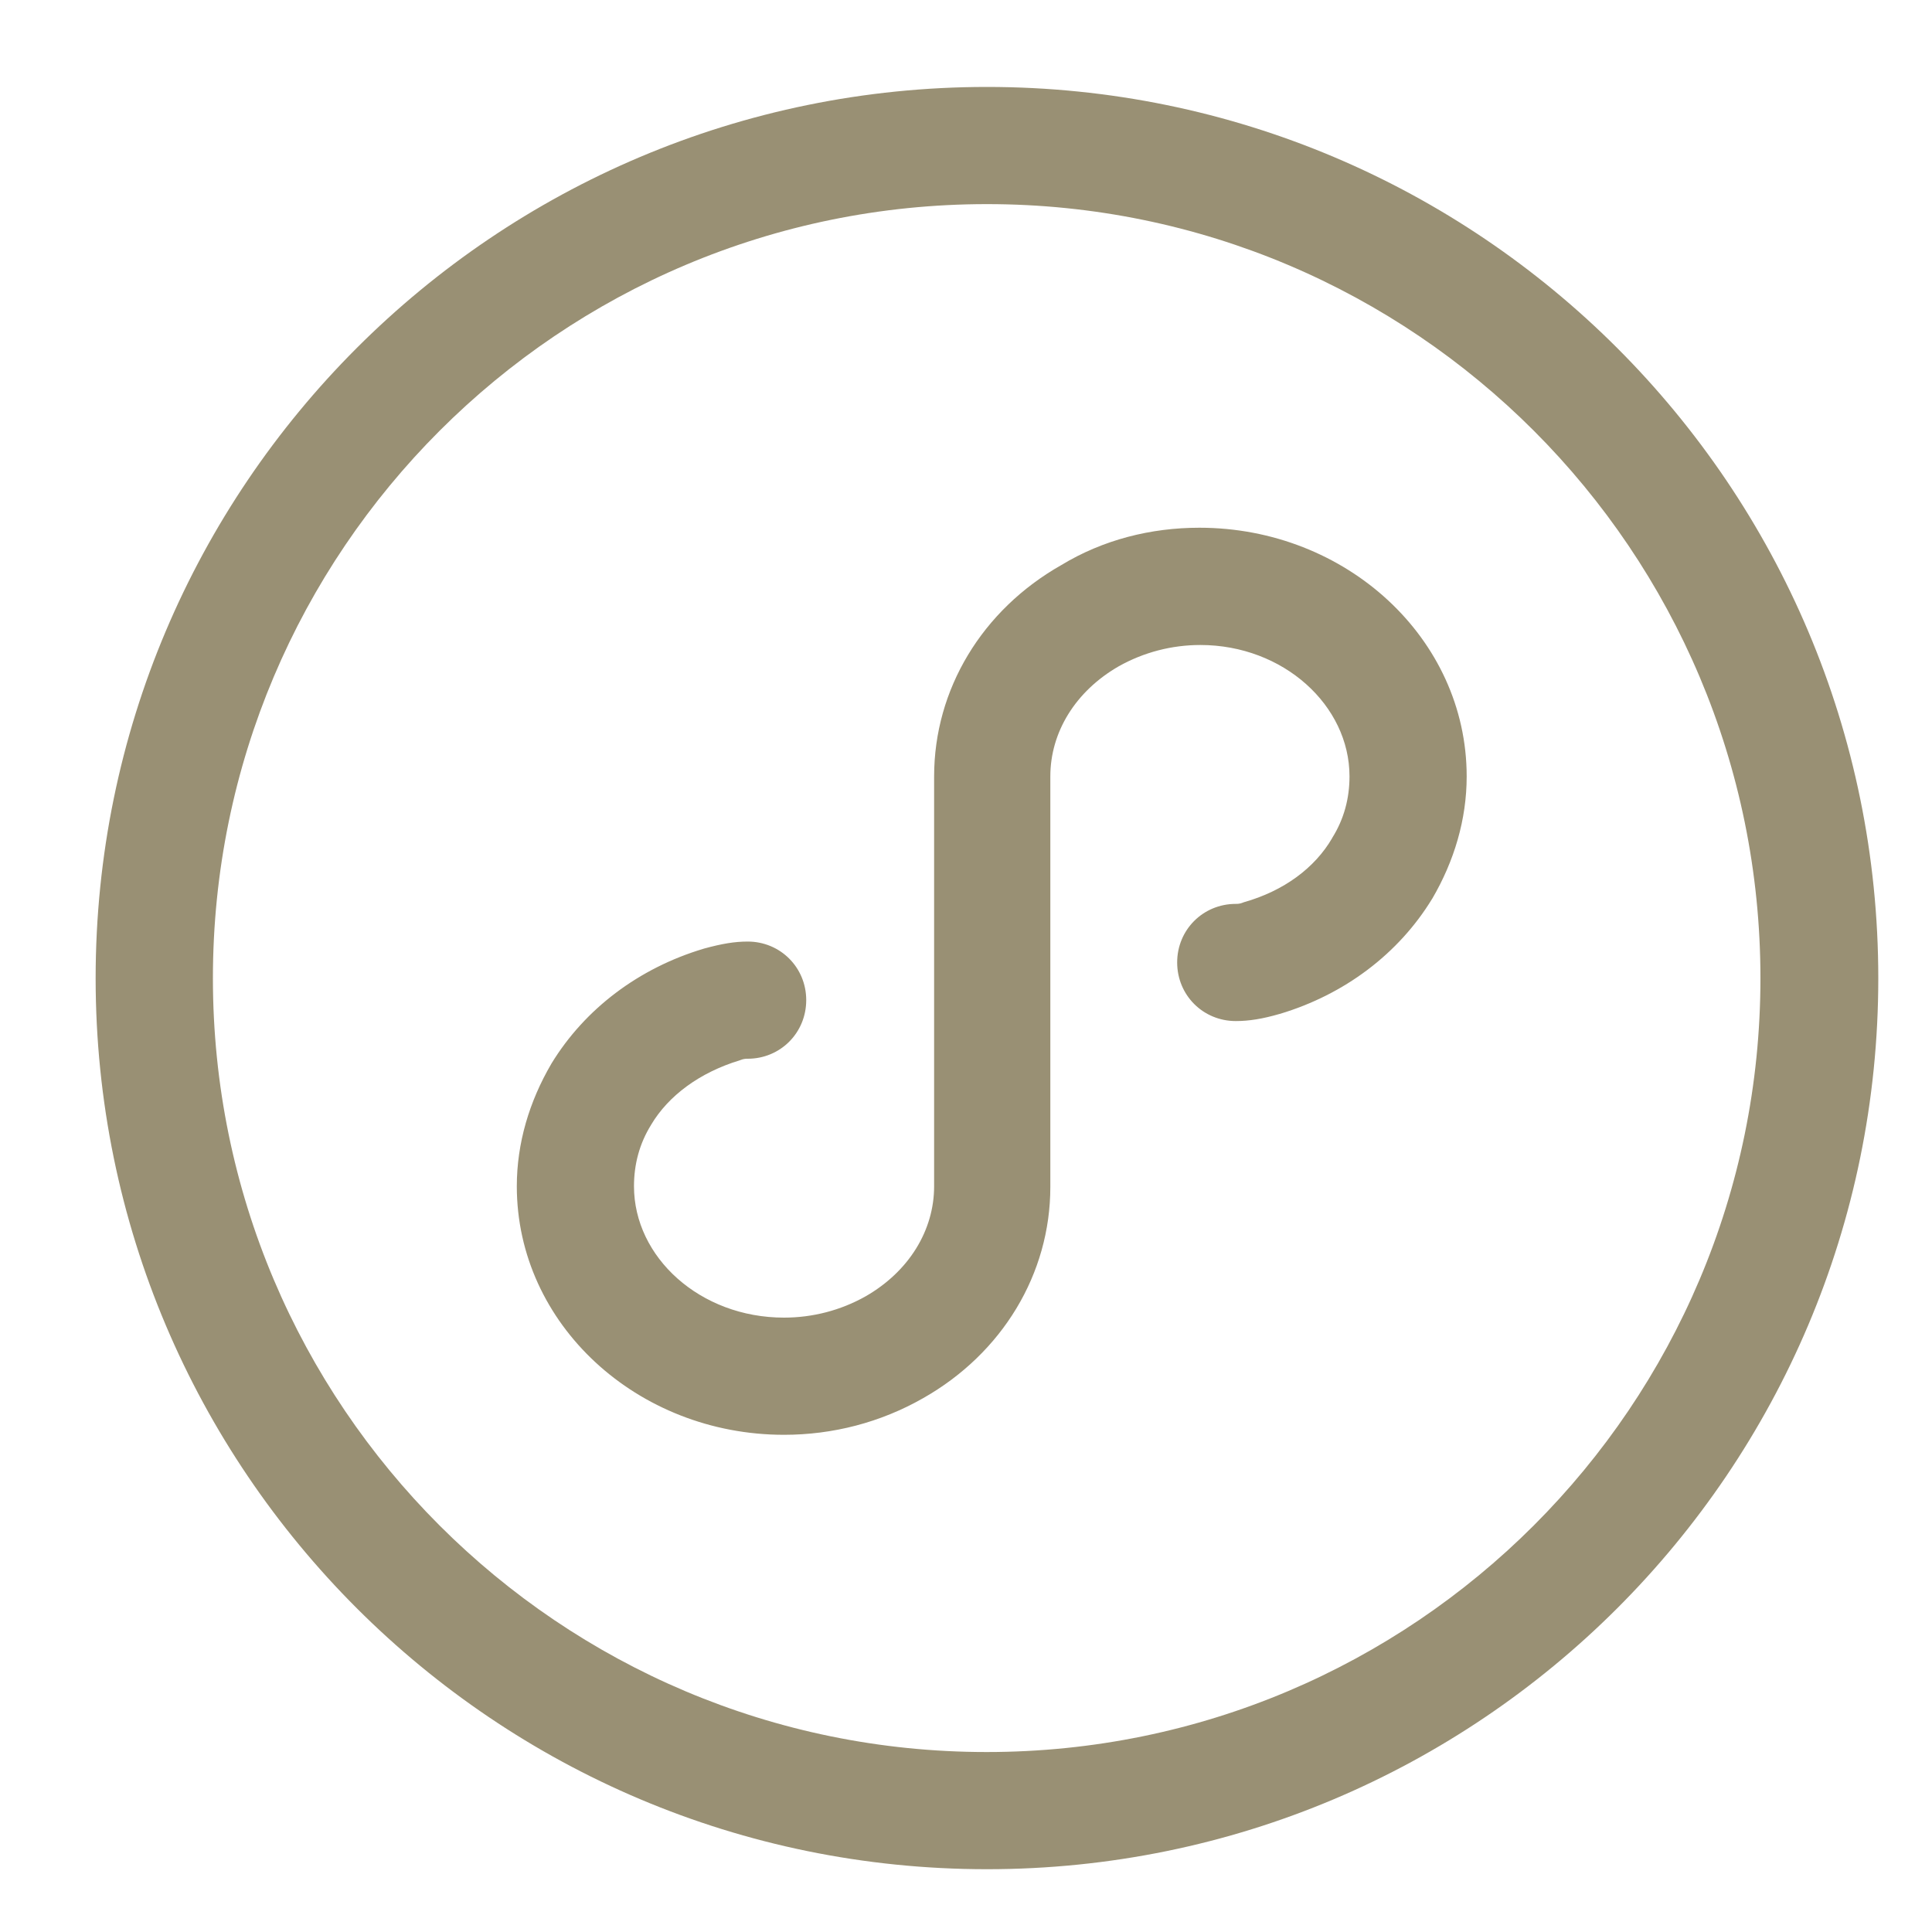 <svg width="20" height="20" viewBox="0 0 20 20" fill="none" xmlns="http://www.w3.org/2000/svg">
<g id="&#229;&#176;&#143;&#231;&#168;&#139;&#229;&#186;&#143;" clip-path="url(#clip0_3748_44049)">
<path id="Union" fill-rule="evenodd" clip-rule="evenodd" d="M10.217 0.9C5.122 0.9 0.99 5.031 0.99 10.127C0.99 15.219 5.122 19.35 10.217 19.35C15.312 19.35 19.444 15.222 19.444 10.127C19.444 5.031 15.312 0.9 10.217 0.9ZM2.204 10.127C2.204 5.698 5.792 2.113 10.217 2.113C14.642 2.113 18.224 5.702 18.224 10.127C18.224 14.551 14.638 18.137 10.214 18.137C5.789 18.137 2.204 14.551 2.204 10.127ZM12.416 5.463C11.914 5.463 11.419 5.587 10.986 5.85C10.167 6.314 9.67 7.136 9.67 8.037V12.28C9.67 12.736 9.41 13.162 8.96 13.42C8.702 13.565 8.412 13.64 8.116 13.64C7.246 13.64 6.563 13.014 6.563 12.28C6.563 12.054 6.619 11.839 6.741 11.643L6.741 11.643L6.742 11.641C6.92 11.343 7.241 11.103 7.659 10.976L7.659 10.976L7.667 10.973C7.699 10.96 7.723 10.96 7.74 10.96C8.078 10.96 8.346 10.692 8.346 10.353C8.346 10.015 8.078 9.747 7.74 9.747C7.604 9.747 7.474 9.769 7.287 9.82L7.287 9.82L7.284 9.821C6.615 10.021 6.055 10.442 5.708 11.011L5.708 11.011L5.707 11.013C5.479 11.403 5.35 11.834 5.35 12.28C5.35 13.709 6.598 14.853 8.116 14.853C8.62 14.853 9.114 14.726 9.556 14.474C10.375 14.01 10.873 13.188 10.873 12.287V8.037C10.873 7.58 11.133 7.155 11.582 6.897C11.841 6.752 12.13 6.677 12.426 6.677C13.286 6.677 13.97 7.303 13.97 8.037C13.97 8.263 13.914 8.478 13.791 8.674L13.791 8.674L13.79 8.677C13.611 8.984 13.291 9.223 12.876 9.34L12.876 9.34L12.866 9.344C12.834 9.357 12.809 9.357 12.793 9.357C12.454 9.357 12.186 9.625 12.186 9.963C12.186 10.302 12.454 10.57 12.793 10.57C12.928 10.57 13.068 10.548 13.247 10.496L13.248 10.496C13.917 10.296 14.478 9.874 14.825 9.305L14.825 9.305L14.826 9.304C15.054 8.914 15.183 8.483 15.183 8.037C15.183 6.608 13.934 5.463 12.416 5.463Z" fill="#999074"/>
</g>
<defs>
<clipPath id="clip0_3748_44049">
<rect width="20" height="20" fill="white"/>
</clipPath>
</defs>
</svg>
